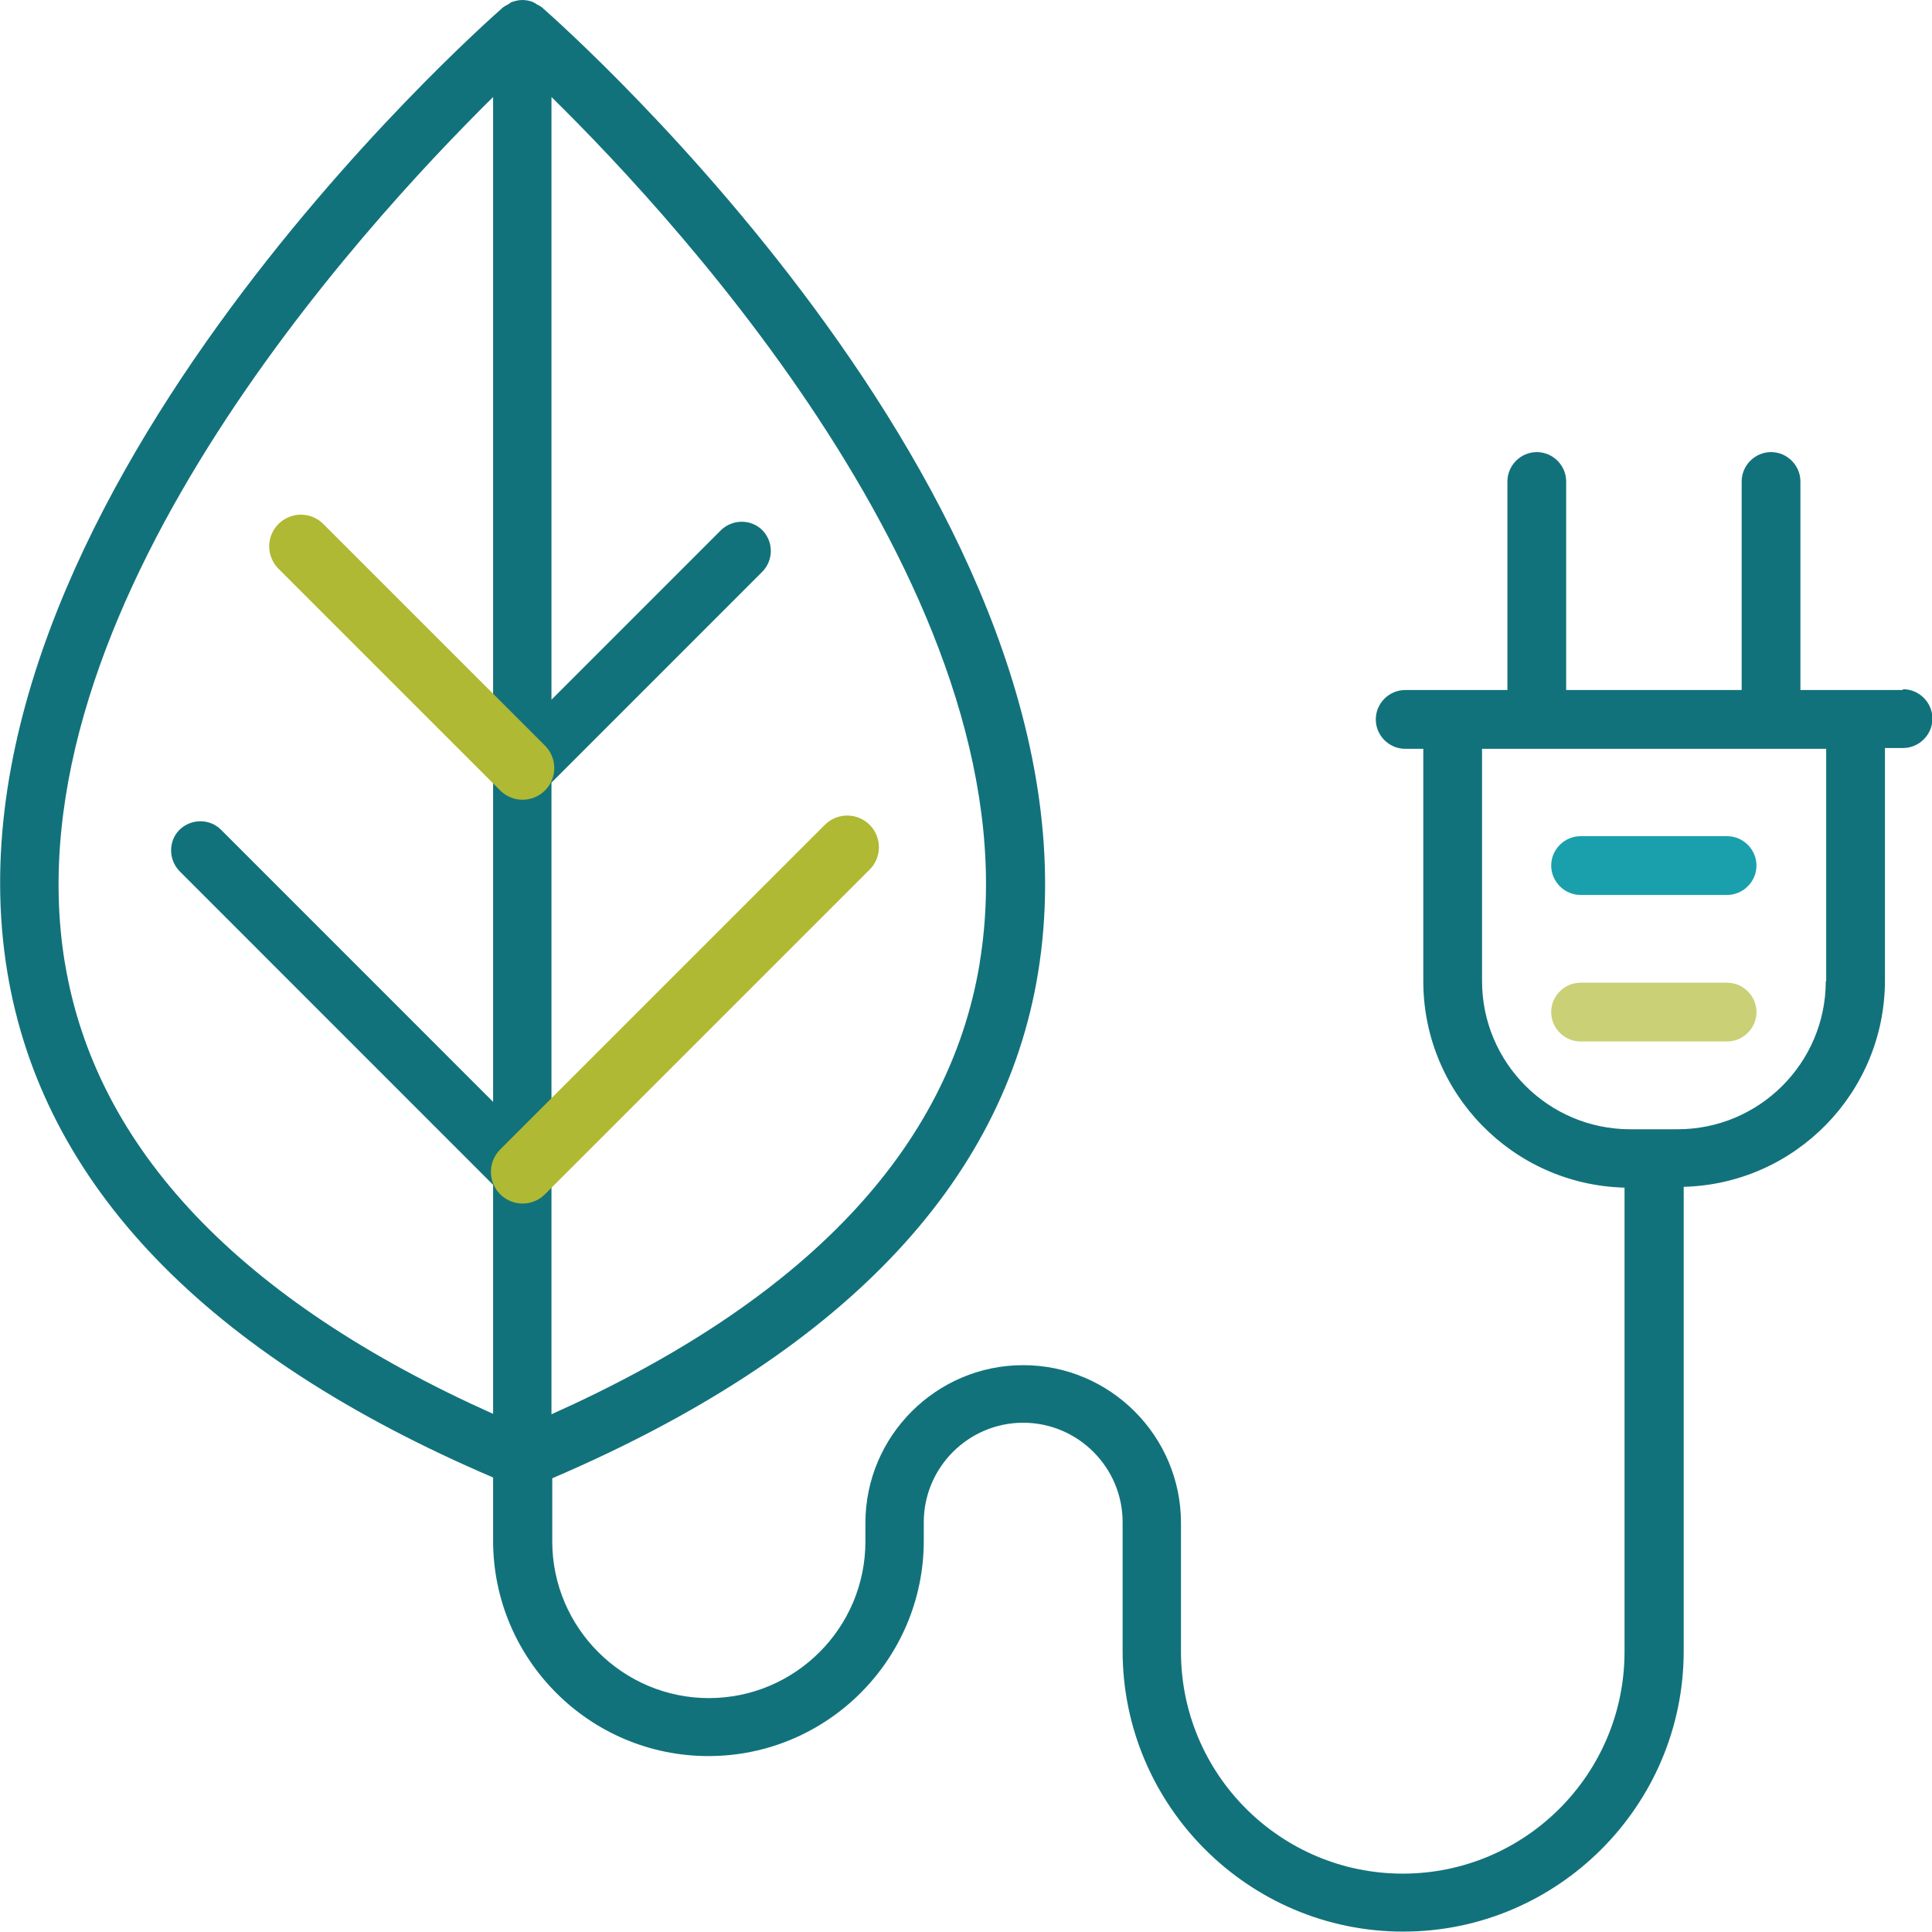 <svg width="122" height="122" viewBox="0 0 122 122" fill="none" xmlns="http://www.w3.org/2000/svg">
<g clip-path="url(#clip0_1275_14953)">
<path d="M120.147 43.573H113.691V30.405C113.691 29.388 112.853 28.549 111.836 28.549C110.819 28.549 109.981 29.388 109.981 30.405V43.573H98.899V30.405C98.899 29.388 98.06 28.549 97.043 28.549C96.027 28.549 95.188 29.388 95.188 30.405V43.573H88.732C87.716 43.573 86.877 44.412 86.877 45.429C86.877 46.446 87.716 47.285 88.732 47.285H89.876V61.953C89.876 69.046 95.544 74.817 102.584 74.995V104.306C102.584 112.035 96.306 118.314 88.58 118.314C80.853 118.314 74.575 112.035 74.575 104.306V96.171C74.575 90.68 70.102 86.206 64.612 86.206C59.122 86.206 54.648 90.68 54.648 96.171V97.341C54.648 102.806 50.201 107.23 44.761 107.23C39.322 107.23 34.874 102.781 34.874 97.341V93.349C53.022 85.57 63.366 74.842 65.552 61.419C70.28 32.388 35.688 1.754 34.214 0.458C34.112 0.381 34.01 0.33 33.908 0.28C33.832 0.229 33.756 0.178 33.654 0.127C33.451 0.051 33.222 0 32.993 0C32.765 0 32.536 0.051 32.333 0.127C32.231 0.153 32.18 0.229 32.078 0.28C31.977 0.33 31.875 0.381 31.773 0.458C30.299 1.754 -4.318 32.388 0.46 61.369C2.671 74.791 13.016 85.545 31.138 93.299V97.29C31.138 104.789 37.238 110.891 44.736 110.891C52.234 110.891 58.334 104.789 58.334 97.29V96.12C58.334 92.663 61.155 89.841 64.612 89.841C68.069 89.841 70.89 92.663 70.89 96.12V104.255C70.89 114.017 78.845 121.975 88.605 121.975C98.365 121.975 106.321 114.017 106.321 104.255V74.944C113.361 74.766 119.029 68.995 119.029 61.903V47.234H120.173C121.189 47.234 122.028 46.395 122.028 45.378C122.028 44.361 121.189 43.522 120.173 43.522L120.147 43.573ZM61.867 60.809C59.935 72.554 50.836 82.138 34.824 89.307V74.842L54.623 55.038C55.335 54.327 55.335 53.157 54.623 52.42C53.911 51.708 52.742 51.708 52.005 52.42L34.824 69.605V49.42L48.142 36.099C48.853 35.362 48.853 34.218 48.142 33.481C47.43 32.769 46.261 32.769 45.524 33.481L34.824 44.183V6.127C43.186 14.338 65.501 38.667 61.867 60.784V60.809ZM4.095 60.809C0.46 38.667 22.801 14.363 31.138 6.127V44.158L20.438 33.455C19.726 32.743 18.557 32.743 17.82 33.455C17.108 34.193 17.108 35.337 17.82 36.074L31.138 49.395V69.58L13.956 52.395C13.245 51.683 12.076 51.683 11.338 52.395C10.627 53.106 10.627 54.276 11.338 55.013L31.138 74.817V89.282C15.151 82.113 6.026 72.529 4.095 60.784V60.809ZM115.293 61.953C115.293 67.114 111.099 71.309 105.939 71.309H102.94C97.781 71.309 93.587 67.114 93.587 61.953V47.285H115.318V61.953H115.293Z" fill="#12727B"/>
<path d="M109.06 52.802H99.808C98.792 52.802 97.953 53.641 97.953 54.658C97.953 55.674 98.792 56.513 99.808 56.513H109.06C110.077 56.513 110.916 55.674 110.916 54.658C110.916 53.641 110.077 52.802 109.06 52.802Z" fill="#1AA0AD"/>
<path d="M109.06 62.055H99.808C98.792 62.055 97.953 62.894 97.953 63.91C97.953 64.927 98.792 65.766 99.808 65.766H109.06C110.077 65.766 110.916 64.927 110.916 63.91C110.916 62.894 110.077 62.055 109.06 62.055Z" fill="#C9D076"/>
<path d="M33 74L53.5 53.5" stroke="#AFB933" stroke-width="4" stroke-linecap="round"/>
<path d="M33 48.5L19 34.5" stroke="#AFB933" stroke-width="4" stroke-linecap="round"/>
</g>
<defs>
<clipPath id="clip0_1275_14953">
<rect width="122" height="122" fill="white"/>
</clipPath>
</defs>
</svg>
